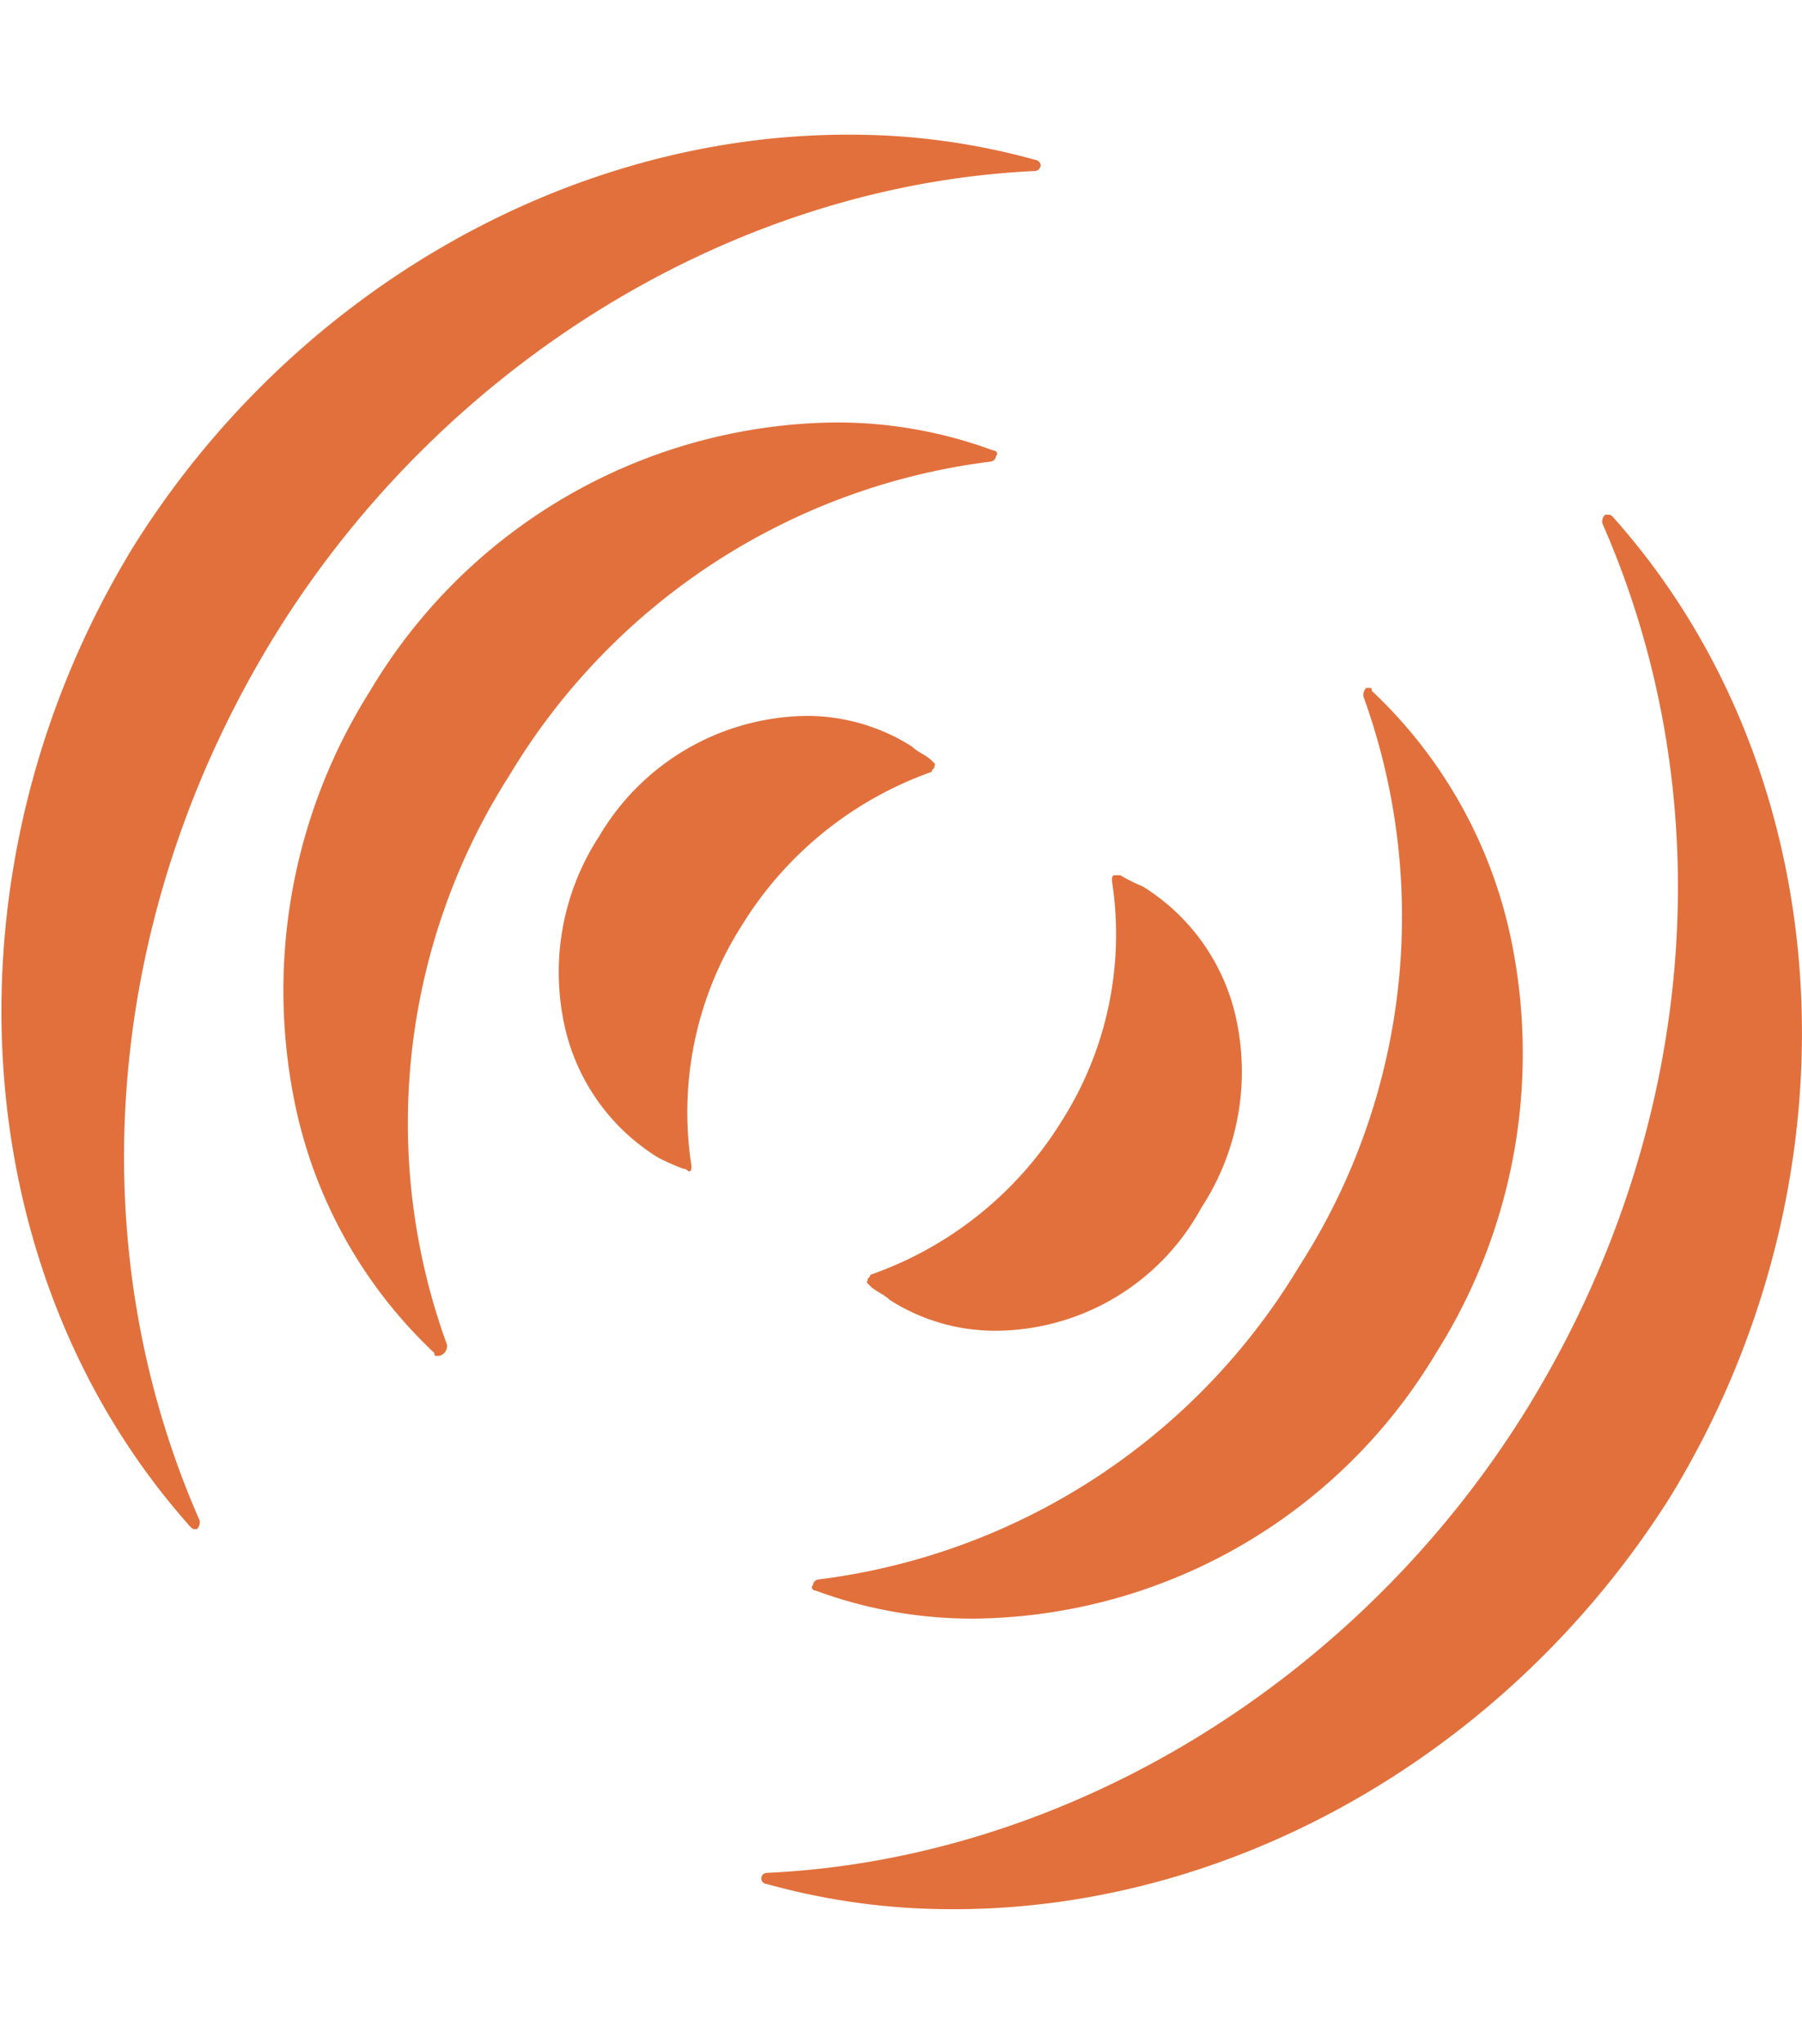 <svg  xmlns="http://www.w3.org/2000/svg" aria-hidden="true" focusable="false" viewBox="0 0 64.5 63.5" width="56" fill="rgb(226,112,60)">
    <path d="M15.65,43.7c-.1,0-.1,0-.1-.1a16.94,16.94,0,0,1-4.9-8.5,20.06,20.06,0,0,1,2.6-15.2,19.62,19.62,0,0,1,16.5-9.6,16.09,16.09,0,0,1,5.8,1c.1,0,.2.1.1.2a.22.22,0,0,1-.2.2,23.46,23.46,0,0,0-17.2,11.2A23.13,23.13,0,0,0,16,43.3a.37.37,0,0,1-.1.3.31.31,0,0,1-.2.1" />
    <path d="M7,49.9c-.1,0-.1,0-.2-.1-8.2-9.2-9-23.7-2-35.1C10.45,5.7,20.25,0,30.35,0a24.63,24.63,0,0,1,6.7.9.22.22,0,0,1,.2.2.22.22,0,0,1-.2.2c-10.8.5-21.2,6.9-27.2,16.6-6.1,9.9-7.1,21.7-2.7,31.7a.37.37,0,0,1-.1.3H7" />
    <path d="M34.15,63.5a24.63,24.63,0,0,1-6.7-.9.2.2,0,0,1,0-.4c10.8-.5,21.2-6.9,27.2-16.6,6.1-9.9,7.1-21.7,2.7-31.7a.37.37,0,0,1,.1-.3h.1c.1,0,.1,0,.2.1,8.2,9.2,9,23.7,2,35.1-5.7,9-15.5,14.7-25.6,14.7" />
    <path d="M35.65,42.8a7,7,0,0,1-3.8-1.1c-.2-.2-.5-.3-.7-.5s-.1-.1-.1-.2.1-.1.1-.2A13.13,13.13,0,0,0,38,35.3a12.44,12.44,0,0,0,1.8-8.6c0-.1,0-.2.1-.2h.2a5.94,5.94,0,0,0,.8.4,7.41,7.41,0,0,1,3.4,5A8.9,8.9,0,0,1,43,38.4a8.42,8.42,0,0,1-7.3,4.4" />
    <path d="M24.45,37h0a7.93,7.93,0,0,1-.9-.4,7.41,7.41,0,0,1-3.4-5,8.9,8.9,0,0,1,1.3-6.5,8.73,8.73,0,0,1,7.4-4.3,7,7,0,0,1,3.8,1.1c.2.2.5.3.7.5s.1.1.1.2-.1.1-.1.2a13.13,13.13,0,0,0-6.8,5.5,12.44,12.44,0,0,0-1.8,8.6c0,.1,0,.2-.1.2a.31.31,0,0,0-.2-.1" />
    <path d="M35,53.1a16.09,16.09,0,0,1-5.8-1c-.1,0-.2-.1-.1-.2a.22.22,0,0,1,.2-.2,23.46,23.46,0,0,0,17.2-11.2,23.13,23.13,0,0,0,2.3-20.4.37.37,0,0,1,.1-.3H49c.1,0,.1,0,.1.1A16.94,16.94,0,0,1,54,28.4a20.06,20.06,0,0,1-2.6,15.2A19.48,19.48,0,0,1,35,53.1" />
</svg>